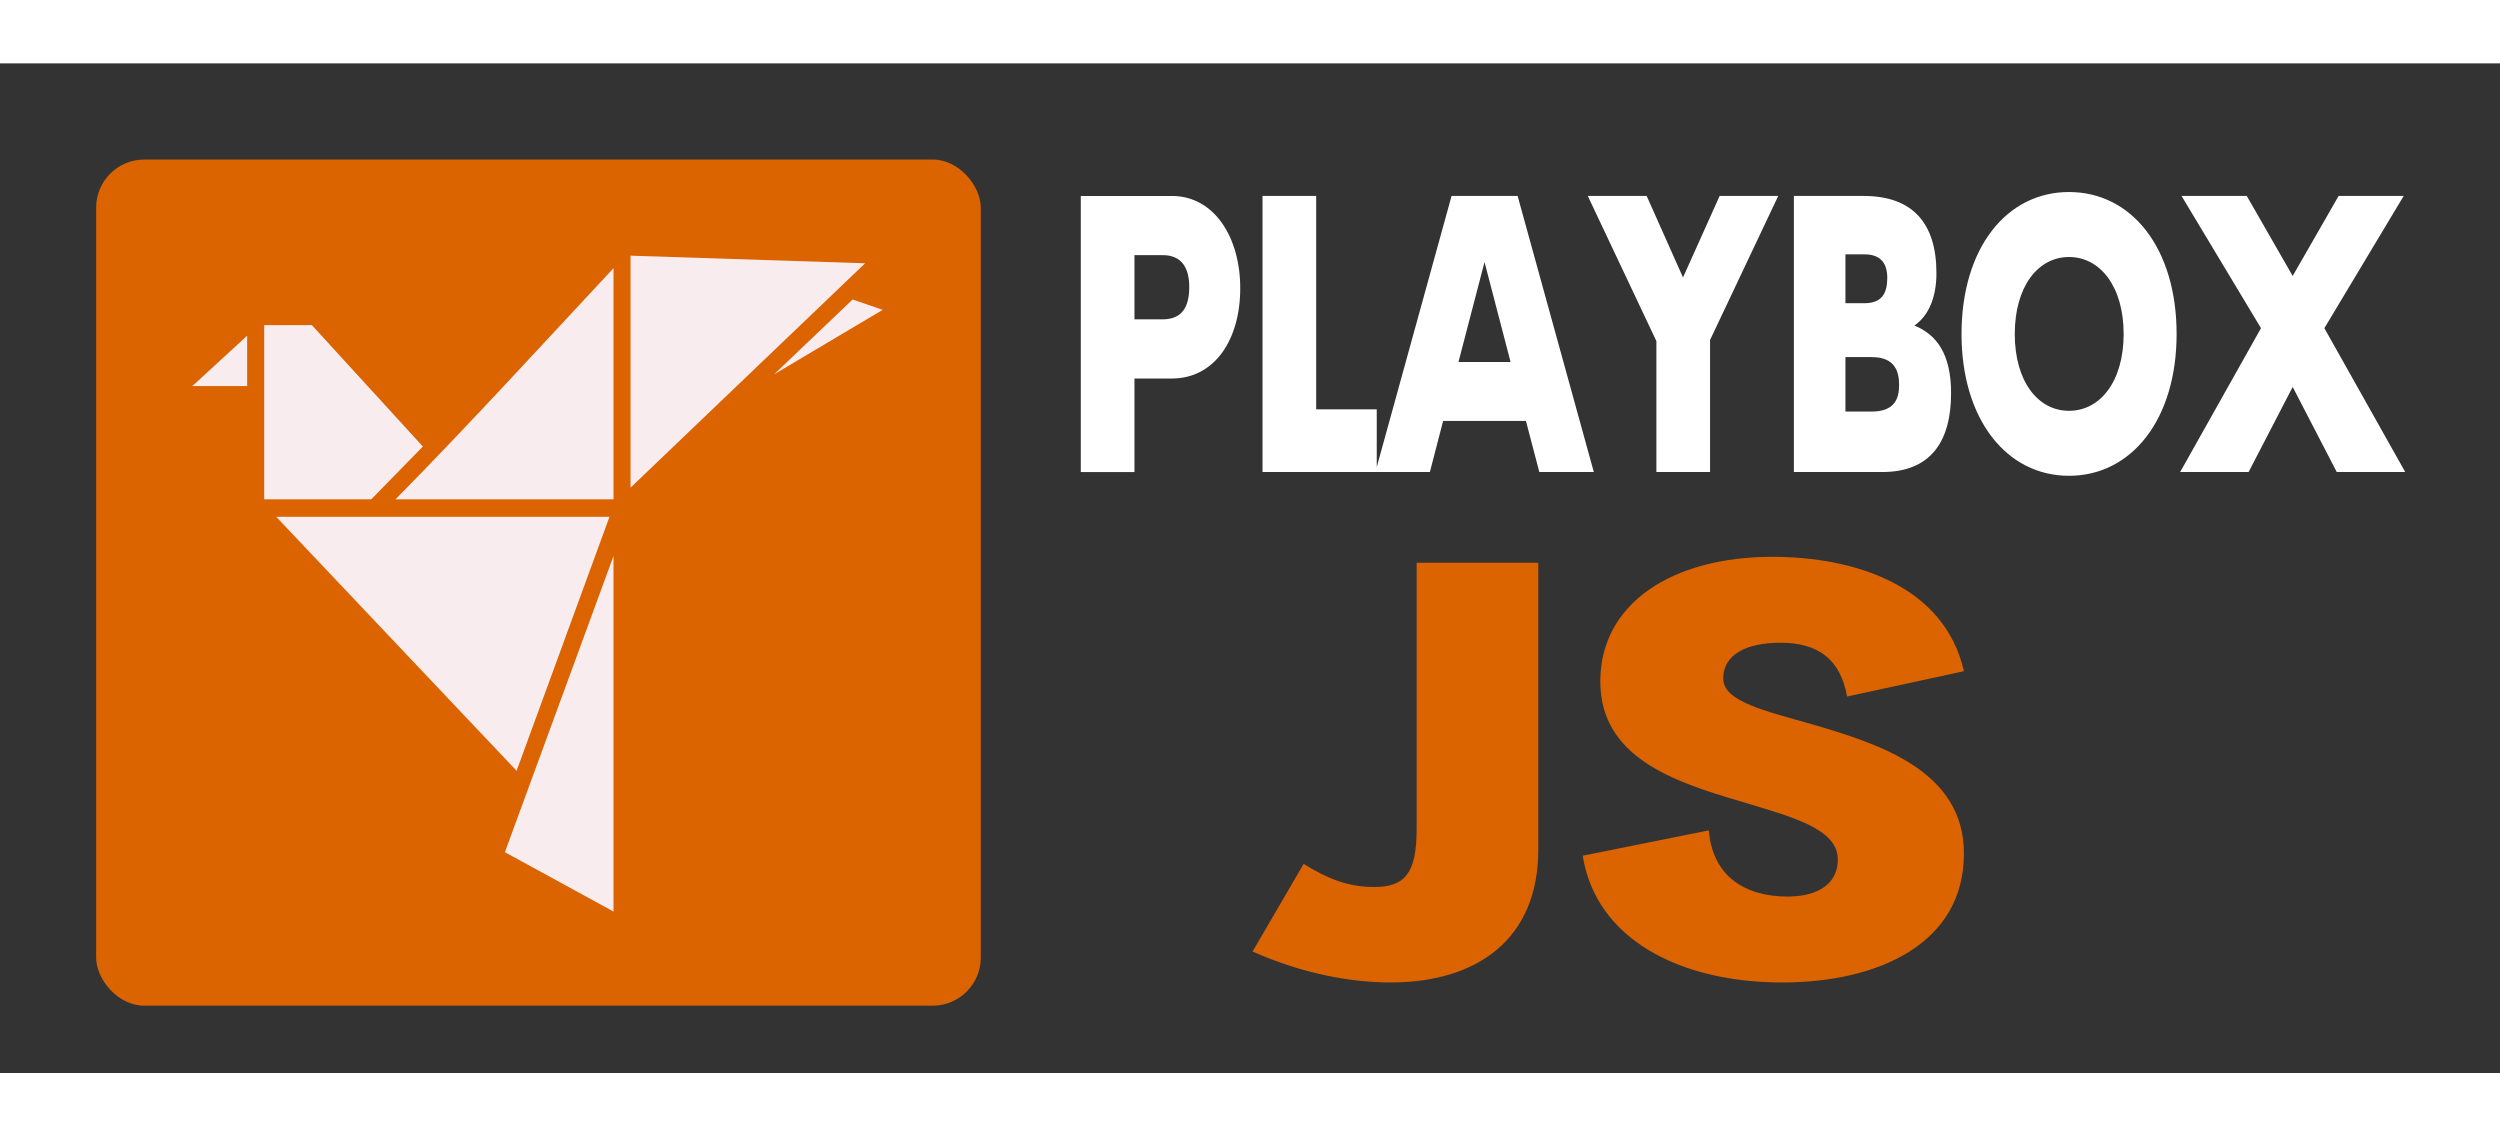 <svg xmlns="http://www.w3.org/2000/svg" width="220" height="100" viewBox="0 0 520 210"
  class="looka-1j8o68f">
  <rect x="0" y="0" width="520" height="210" fill="#333333" stroke="none"/>
  <defs id="SvgjsDefs1333"></defs>
  <g id="SvgjsG1334" featurekey="symbolContainer" transform="matrix(1,0,0,1,20,20)" fill="#DB6300">
    <rect xmlns="http://www.w3.org/2000/svg" width="184" height="176" rx="10" ry="10"></rect>
  </g>
  <g id="SvgjsG1335" featurekey="symbolFeature-0"
    transform="matrix(1.795,0,0,1.795,22.048,18.458)"
    fill="#f8ecee">
    <g xmlns="http://www.w3.org/2000/svg" transform="translate(0,-952.362)">
      <path
        d="m 60.783,964.362 27.181,0.883 -27.181,25.996 z m -1.974,1.451 0,26.785 -25.268,0 c 8.617,-8.733 16.88,-17.81 25.268,-26.785 z m 27.705,3.628 3.486,1.199 -12.588,7.477 z m -68.183,2.966 5.523,0 12.865,14.07 -5.985,6.12 -12.403,0 c 9e-4,-6.735 0,-13.46 0,-20.191 z m -1.975,1.23 0,5.836 -6.356,0 z m 3.363,20.98 38.627,0 -10.768,29.435 z m 39.09,4.543 0,41.202 -12.588,-6.878 c 4.197,-11.443 8.389,-22.879 12.588,-34.325 z"
        style="text-indent:0;text-transform:none;direction:ltr;baseline-shift:baseline;enable-background:accumulate;"
        fill="#f8ecee" fill-opacity="1" stroke="none" marker="none" visibility="visible"
        display="inline"
        overflow="visible"></path>
    </g>
  </g>
  <g id="SvgjsG1336" featurekey="nameFeature-0" transform="matrix(1.5,0,0,2,220,5)" fill="#fff">

    <path
      d="M15.84 11.289 c5.879 0 9.473 4.316 9.473 9.59 c0 5.41 -3.594 9.395 -9.473 9.395 l-5.195 0 l0 9.727 l-7.441 0 l0 -28.711 l12.637 0 z M14.551 24.121 c2.656 0 3.691 -1.25 3.691 -3.359 c0 -1.992 -1.035 -3.32 -3.691 -3.32 l-3.906 0 l0 6.68 l3.906 0 z M35.844 33.477 l8.398 0 l0 6.523 l-15.84 0 l0 -28.711 l7.441 0 l0 22.188 z M66.785 40 l-1.855 -5.312 l-11.484 0 l-1.836 5.312 l-7.559 0 l10.566 -28.711 l9.16 0 l10.566 28.711 l-7.559 0 z M55.574 28.555 l7.227 0 l-3.613 -10.391 z M99.914 11.289 l-9.453 14.98 l0 13.73 l-7.441 0 l0 -13.613 l-9.512 -15.098 l8.164 0 l5.039 8.477 l5.078 -8.477 l8.125 0 z M118.805 24.766 c3.047 0.938 5.078 2.93 5.078 7.031 c0 5 -2.793 8.203 -9.551 8.203 l-12.246 0 l0 -28.711 l9.668 0 c6.894 0 10.098 2.91 10.098 8.027 c0 2.402 -0.977 4.356 -3.047 5.449 z M111.891 17.363 l-2.656 0 l0 5.078 l2.656 0 c2.481 0 3.144 -1.113 3.144 -2.637 c0 -1.445 -0.84 -2.441 -3.144 -2.441 z M112.887 33.711 c3.203 0 3.789 -1.387 3.789 -2.754 c0 -1.348 -0.508 -2.91 -3.789 -2.91 l-3.652 0 l0 5.664 l3.652 0 z M140.234 40.391 c-8.672 0 -14.902 -5.879 -14.902 -14.746 c0 -8.926 6.231 -14.766 14.902 -14.766 c8.691 0 14.922 5.84 14.922 14.766 c0 8.867 -6.231 14.746 -14.922 14.746 z M140.234 33.633 c4.336 0 7.578 -3.066 7.578 -7.988 s-3.242 -8.008 -7.578 -8.008 c-4.316 0 -7.519 3.086 -7.519 8.008 s3.203 7.988 7.519 7.988 z M155.648 40 l11.211 -14.961 l-11.016 -13.75 l9.043 0 l6.367 8.32 l6.367 -8.32 l9.023 0 l-10.996 13.75 l11.211 14.961 l-9.492 0 l-6.113 -8.848 l-6.113 8.848 l-9.492 0 z">
    </path>
  </g>
  <g id="SvgjsG1337" featurekey="nameFeature-1" transform="matrix(3.4,0,0,3,260,70)" fill="#DB6300">
    <path
      d="M8.594 40.391 c-2.363 0 -5.352 -0.586 -8.438 -2.148 l3.125 -6.074 c1.484 1.035 2.715 1.602 4.316 1.602 c1.836 0 2.598 -0.898 2.598 -4.004 l0 -18.477 l7.441 0 l0 19.902 c0 6.172 -3.711 9.199 -9.043 9.199 z M32.562 40.391 c-6.289 0 -11.406 -3.027 -12.207 -8.789 l7.715 -1.758 c0.215 3.125 2.168 4.59 4.805 4.59 c1.914 0 3.086 -0.918 3.086 -2.559 c0 -2.148 -2.754 -2.949 -5.957 -4.043 c-4.043 -1.348 -8.574 -3.027 -8.574 -8.32 c0 -5.352 4.336 -8.633 10.527 -8.633 c5.039 0 10.527 1.992 11.719 7.93 l-7.148 1.758 c-0.41 -2.598 -1.777 -3.731 -4.082 -3.731 c-2.051 0 -3.496 0.801 -3.496 2.481 c0 1.602 2.578 2.246 5.527 3.203 c4.121 1.367 9.199 3.242 9.199 8.926 c0 6.309 -5.312 8.945 -11.113 8.945 z">
    </path>
  </g>
</svg>